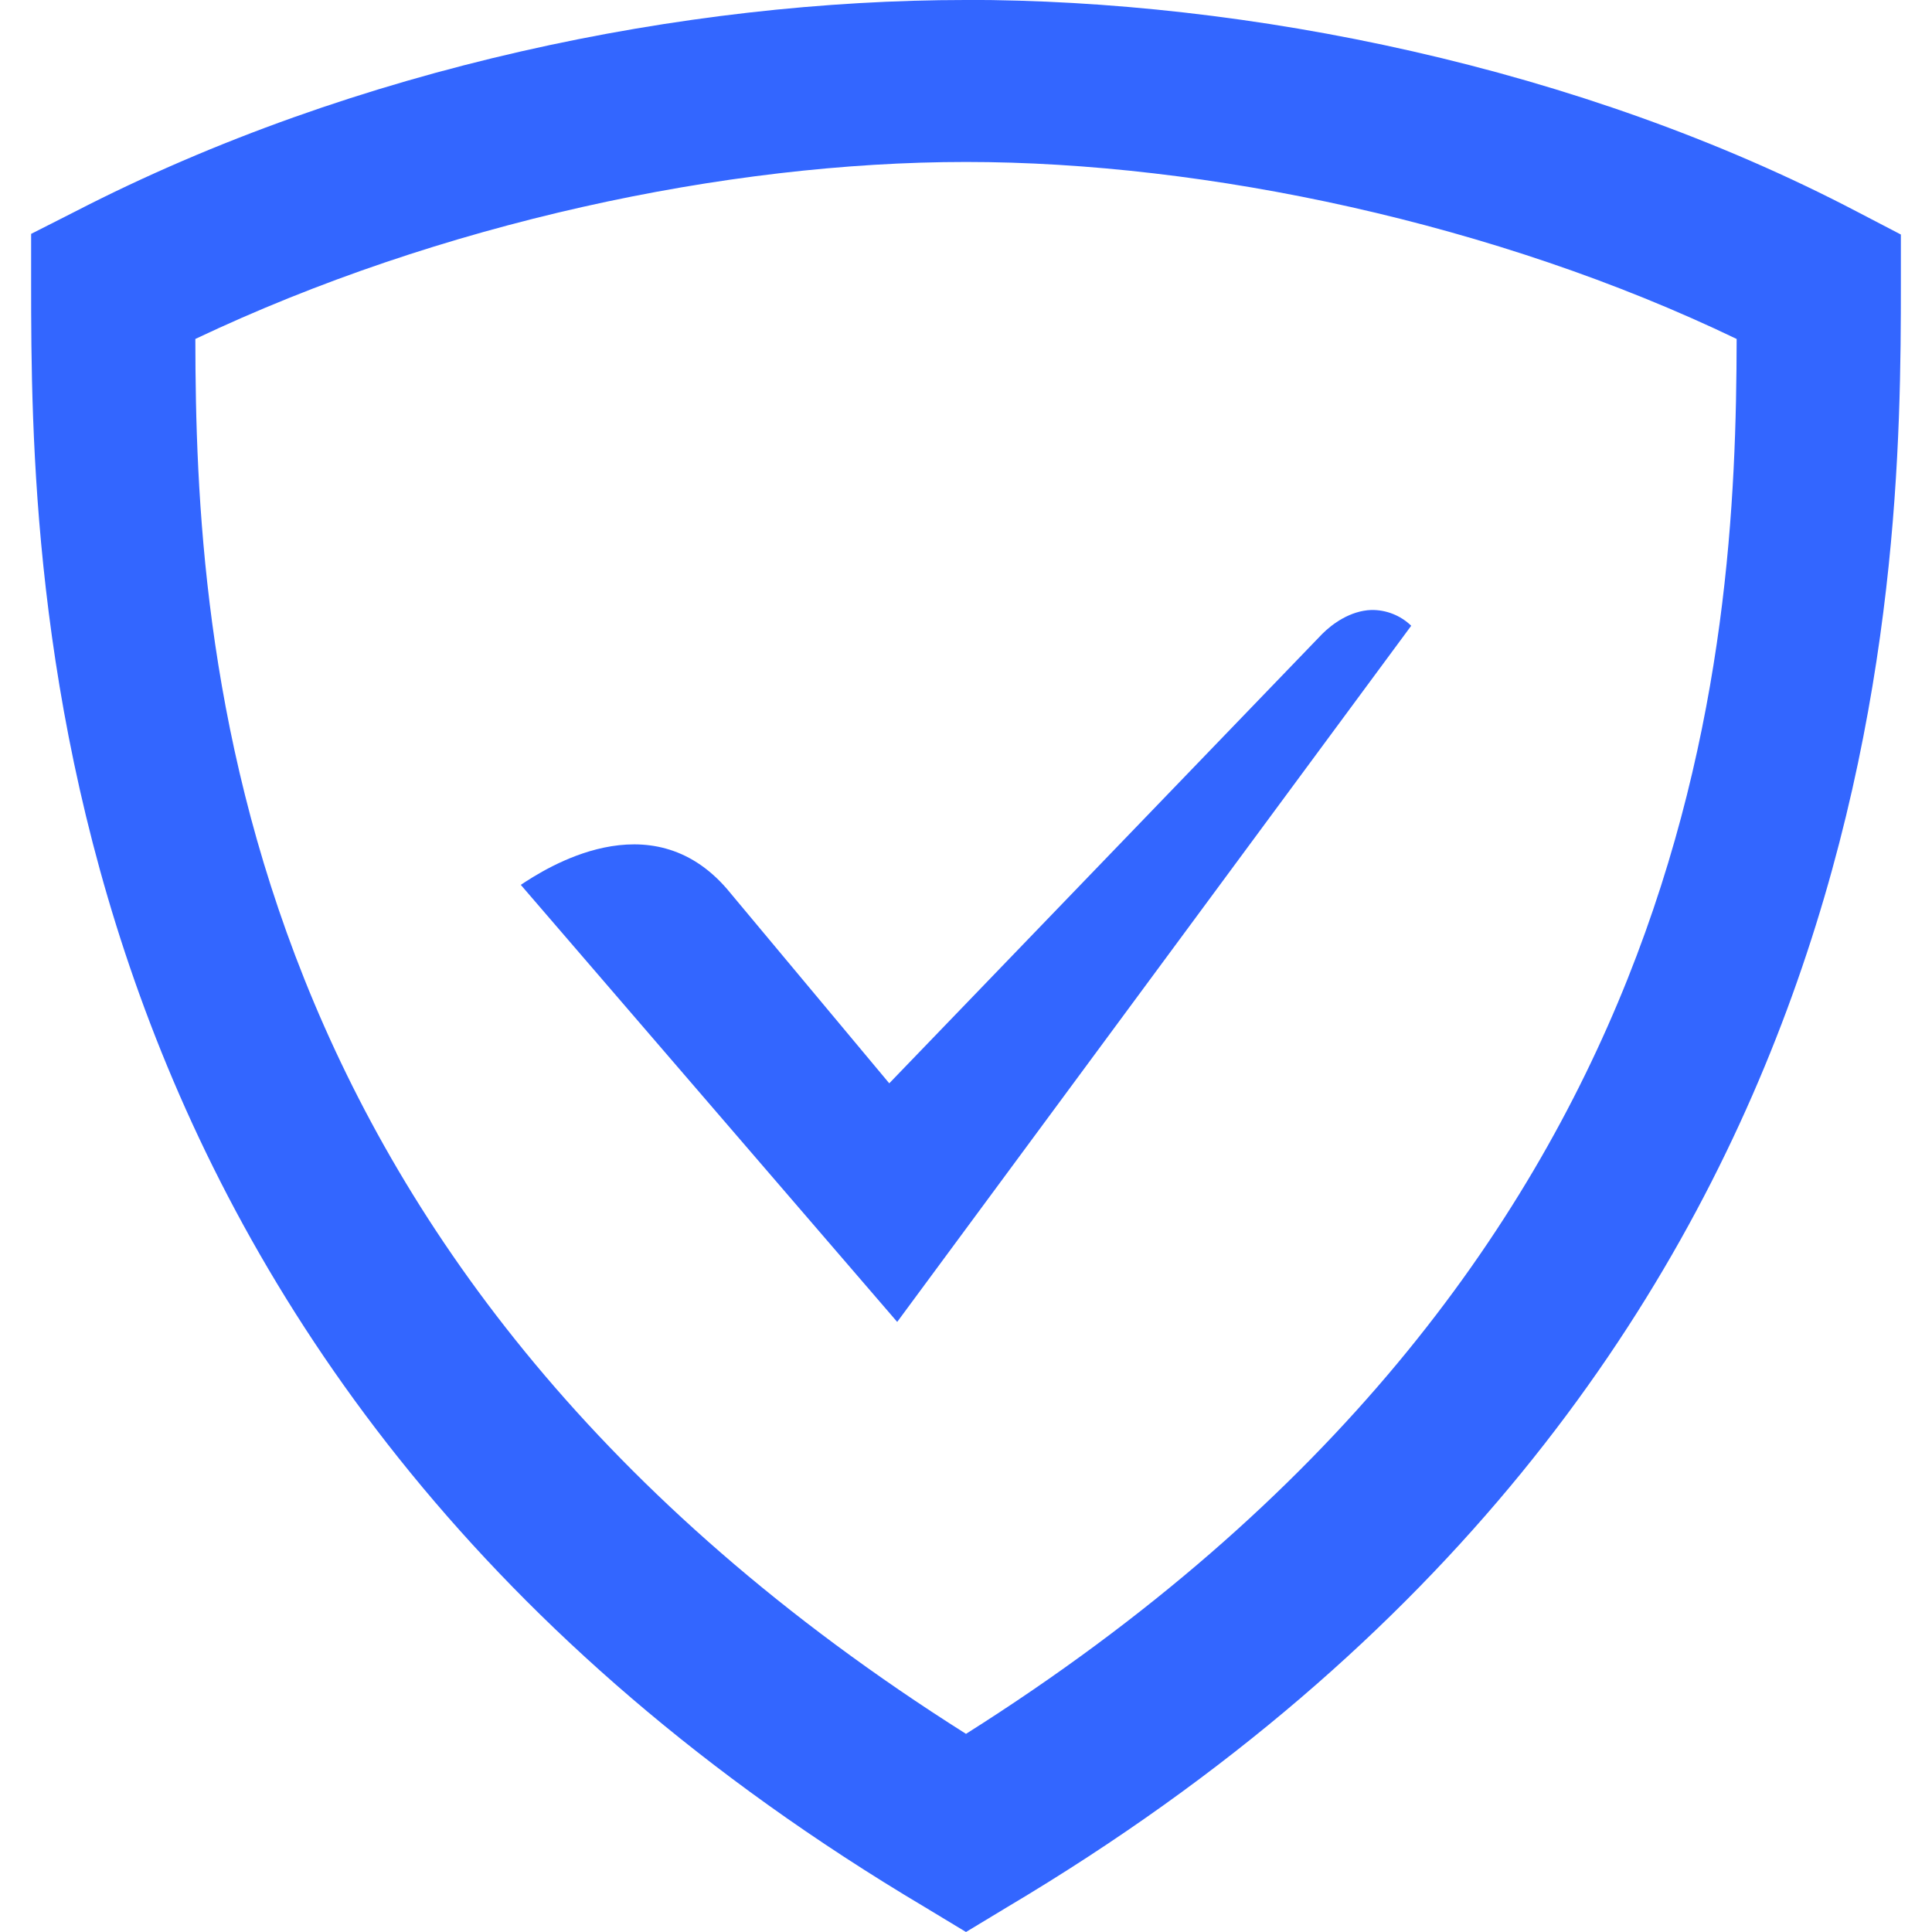 <?xml version="1.0" encoding="UTF-8"?> <svg xmlns="http://www.w3.org/2000/svg" width="18" height="18" viewBox="0 0 18 18" fill="none"><g clip-path="url(#clip0_120_1708)"><g filter="url(#filter0_d_120_1708)"><path d="M9 -4.78515e-05C6.39 -4.78515e-05 3.319 0.621 0.698 1.972L0.29 2.179V2.642C0.29 5.425 0.343 12.852 8.616 17.768L9 18L9.384 17.768C17.657 12.852 17.71 5.425 17.71 2.642V2.185L17.305 1.974C14.716 0.618 11.61 -0.001 9 -0.001V-4.78515e-05ZM9 1.509C11.233 1.509 13.939 2.08 16.18 3.158C16.174 6.074 15.867 11.816 9 16.154C2.133 11.816 1.823 6.074 1.82 3.158C4.096 2.078 6.767 1.509 9 1.509ZM12.776 5.683C12.58 5.69 12.413 5.812 12.319 5.906L8.285 10.093L6.773 8.282C6.058 7.454 5.077 8.095 4.852 8.244L8.359 12.316L13.148 5.83C13.049 5.734 12.915 5.681 12.777 5.683H12.776Z" fill="#3366FF"></path></g></g><defs><filter id="filter0_d_120_1708" x="-1.71" y="-2.001" width="21.419" height="22.001" filterUnits="userSpaceOnUse" color-interpolation-filters="sRGB"><feFlood flood-opacity="0" result="BackgroundImageFix"></feFlood><feColorMatrix in="SourceAlpha" type="matrix" values="0 0 0 0 0 0 0 0 0 0 0 0 0 0 0 0 0 0 127 0" result="hardAlpha"></feColorMatrix><feOffset></feOffset><feGaussianBlur stdDeviation="1"></feGaussianBlur><feComposite in2="hardAlpha" operator="out"></feComposite><feColorMatrix type="matrix" values="0 0 0 0 0.2 0 0 0 0 0.4 0 0 0 0 1 0 0 0 0.15 0"></feColorMatrix><feBlend mode="normal" in2="BackgroundImageFix" result="effect1_dropShadow_120_1708"></feBlend><feBlend mode="normal" in="SourceGraphic" in2="effect1_dropShadow_120_1708" result="shape"></feBlend></filter><clipPath id="clip0_120_1708"><rect width="18" height="18" fill="white"></rect></clipPath></defs></svg> 